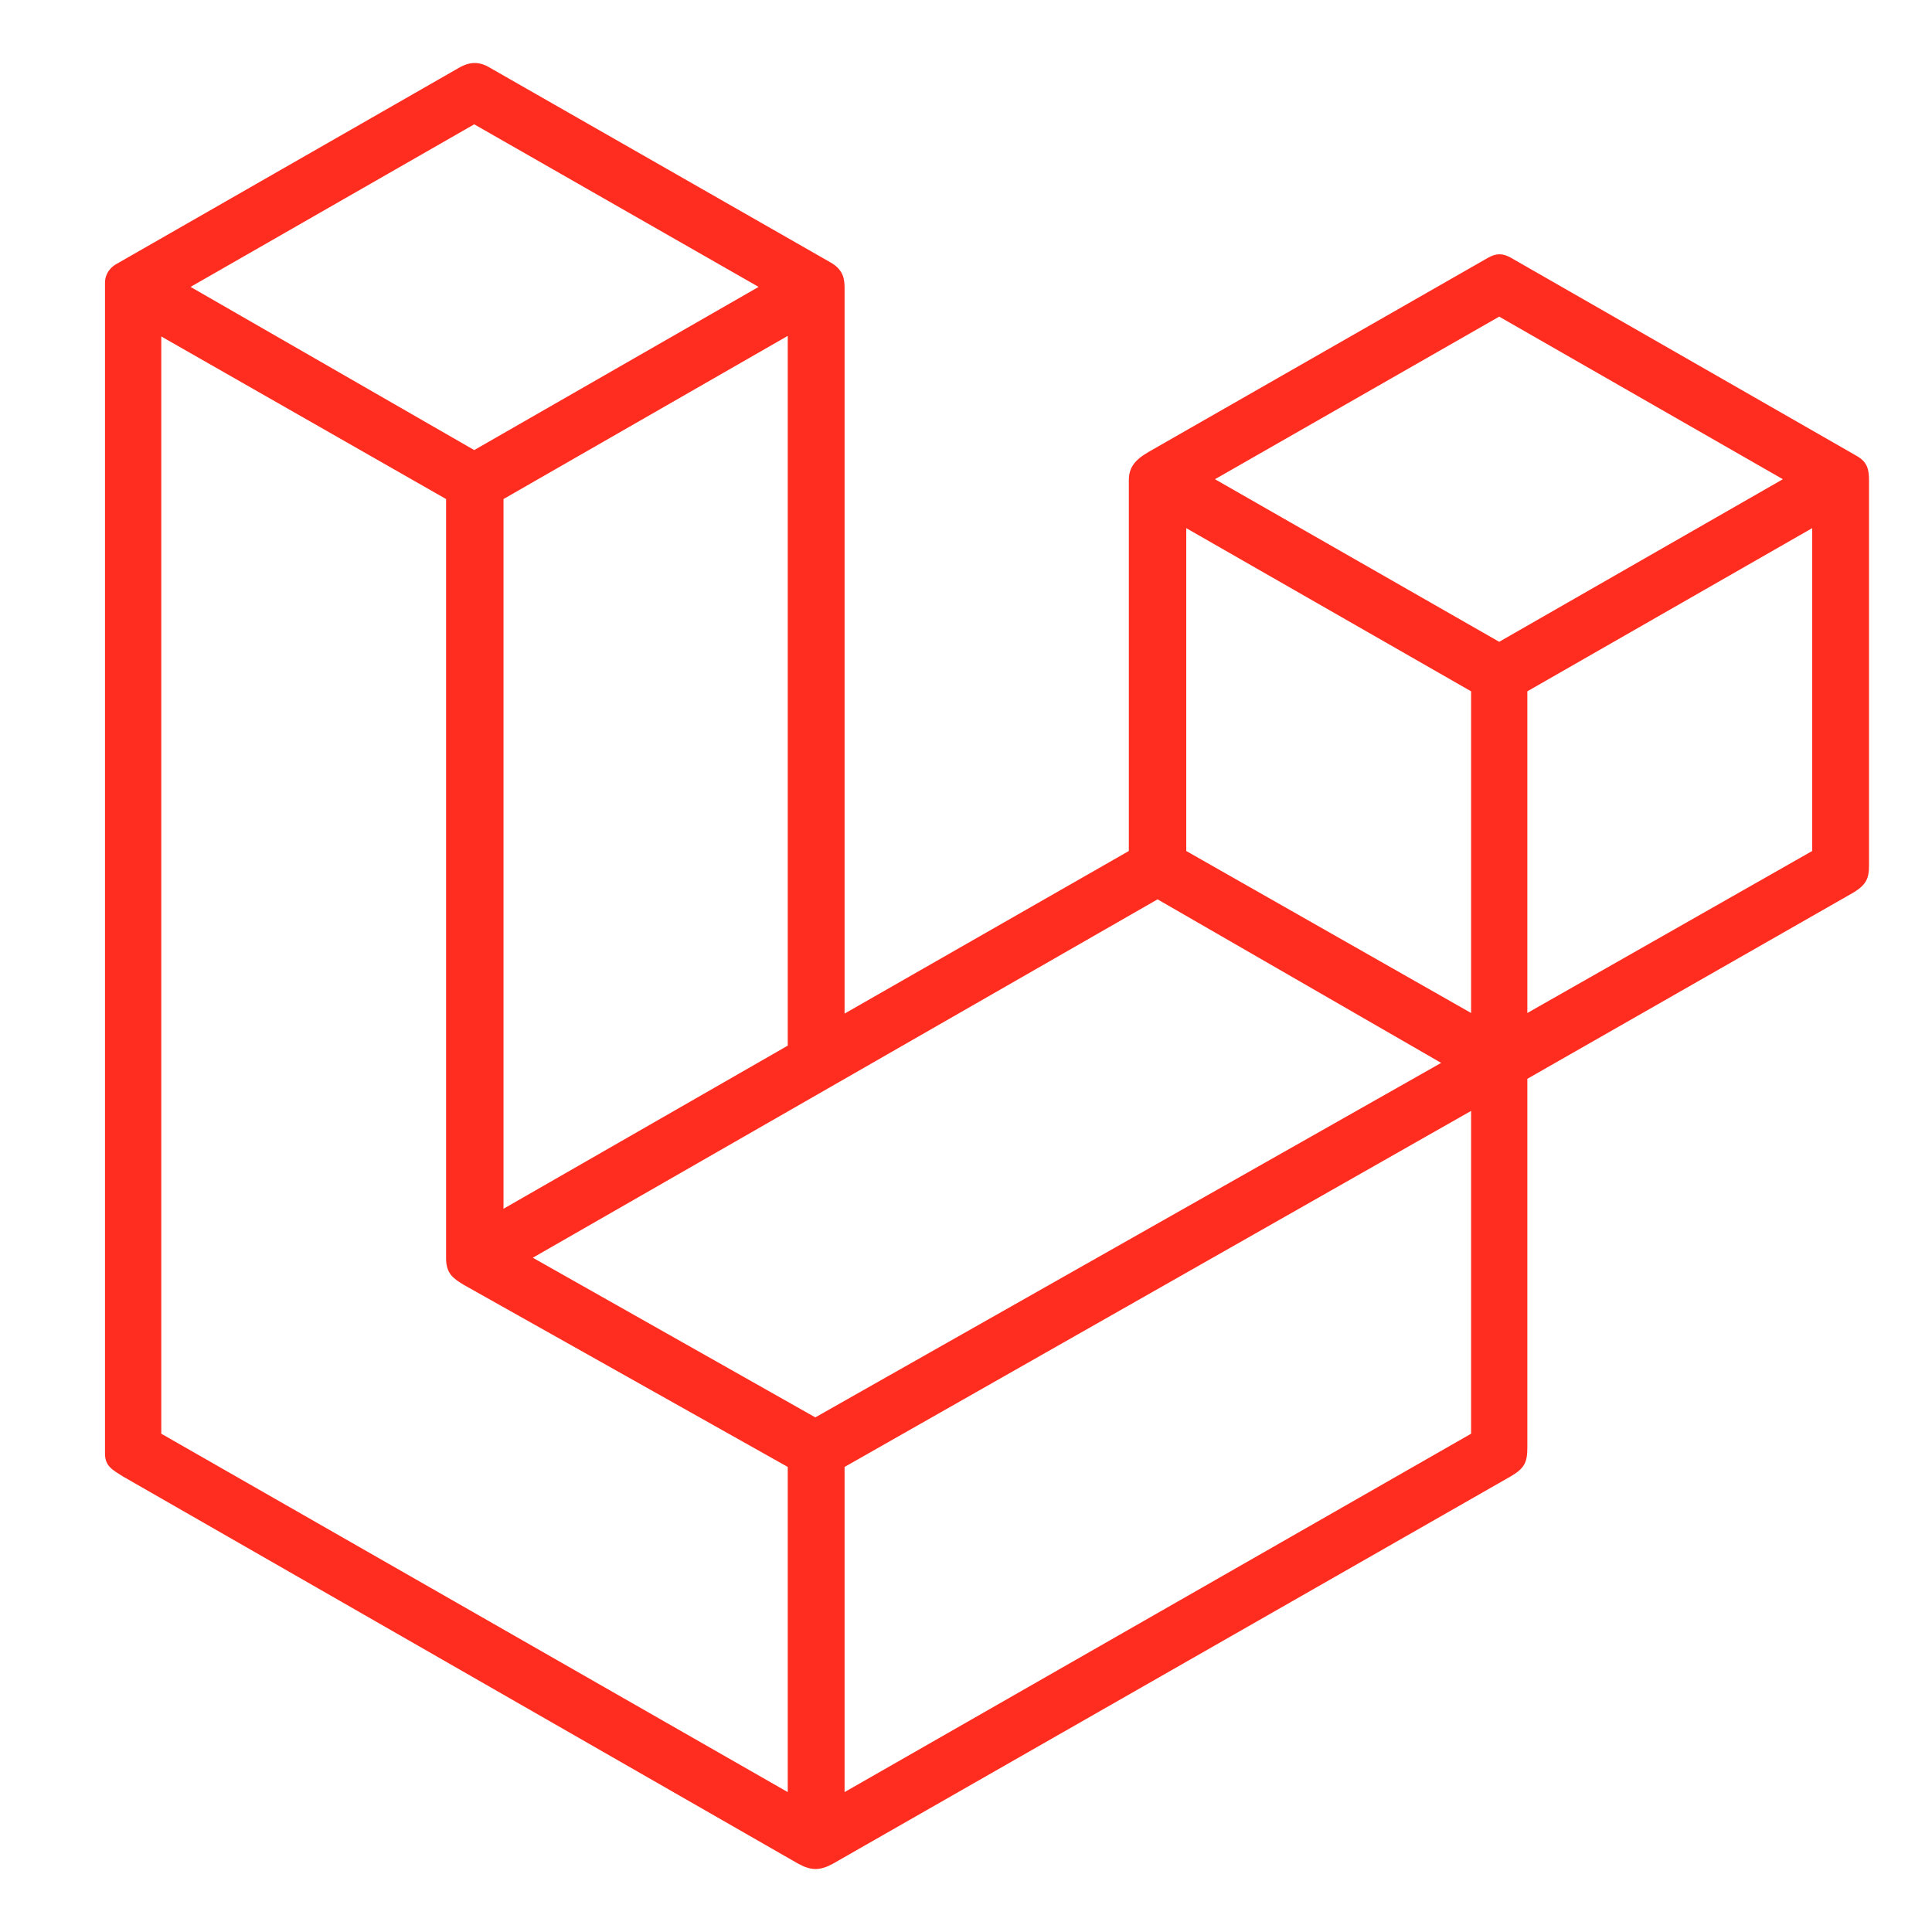 <svg width="46" height="46" viewBox="0 0 46 46" fill="none" xmlns="http://www.w3.org/2000/svg">
<path d="M19.007 44.375L2.919 35.149C2.681 34.996 2.5 34.913 2.5 34.608V6.734C2.5 6.508 2.64 6.359 2.765 6.29L10.928 1.614C11.193 1.462 11.416 1.462 11.667 1.614L19.774 6.248C20.095 6.429 20.109 6.665 20.109 6.873V24.133L26.877 20.262V11.438C26.877 11.132 27.016 10.952 27.351 10.758L35.43 6.137C35.626 6.027 35.779 6.027 35.974 6.137L44.207 10.855C44.472 11.007 44.5 11.188 44.5 11.451V20.622C44.5 20.914 44.43 21.066 44.137 21.247L36.365 25.686V34.483C36.365 34.83 36.281 34.968 35.974 35.149L19.83 44.375C19.523 44.542 19.314 44.542 19.007 44.375ZM18.756 42.669V34.927L11.053 30.598C10.802 30.445 10.621 30.334 10.621 29.96V11.882L3.84 8.011V34.136L18.756 42.669ZM35.026 34.136V26.45L20.109 34.927V42.669L35.026 34.136ZM34.313 25.307L27.561 21.413L12.686 29.946L19.412 33.747L34.313 25.307ZM18.756 24.896V7.997L11.988 11.882V28.78L18.756 24.896ZM35.026 24.119V16.46L28.244 12.575V20.262L35.026 24.119ZM43.147 20.262V12.575L36.365 16.46V24.119L43.147 20.262ZM35.695 15.281L42.449 11.41L35.695 7.539L28.928 11.41L35.695 15.281ZM18.062 6.831L11.291 2.96L4.537 6.831L11.291 10.716L18.062 6.831Z" fill="#FF2D20"/>
</svg>

